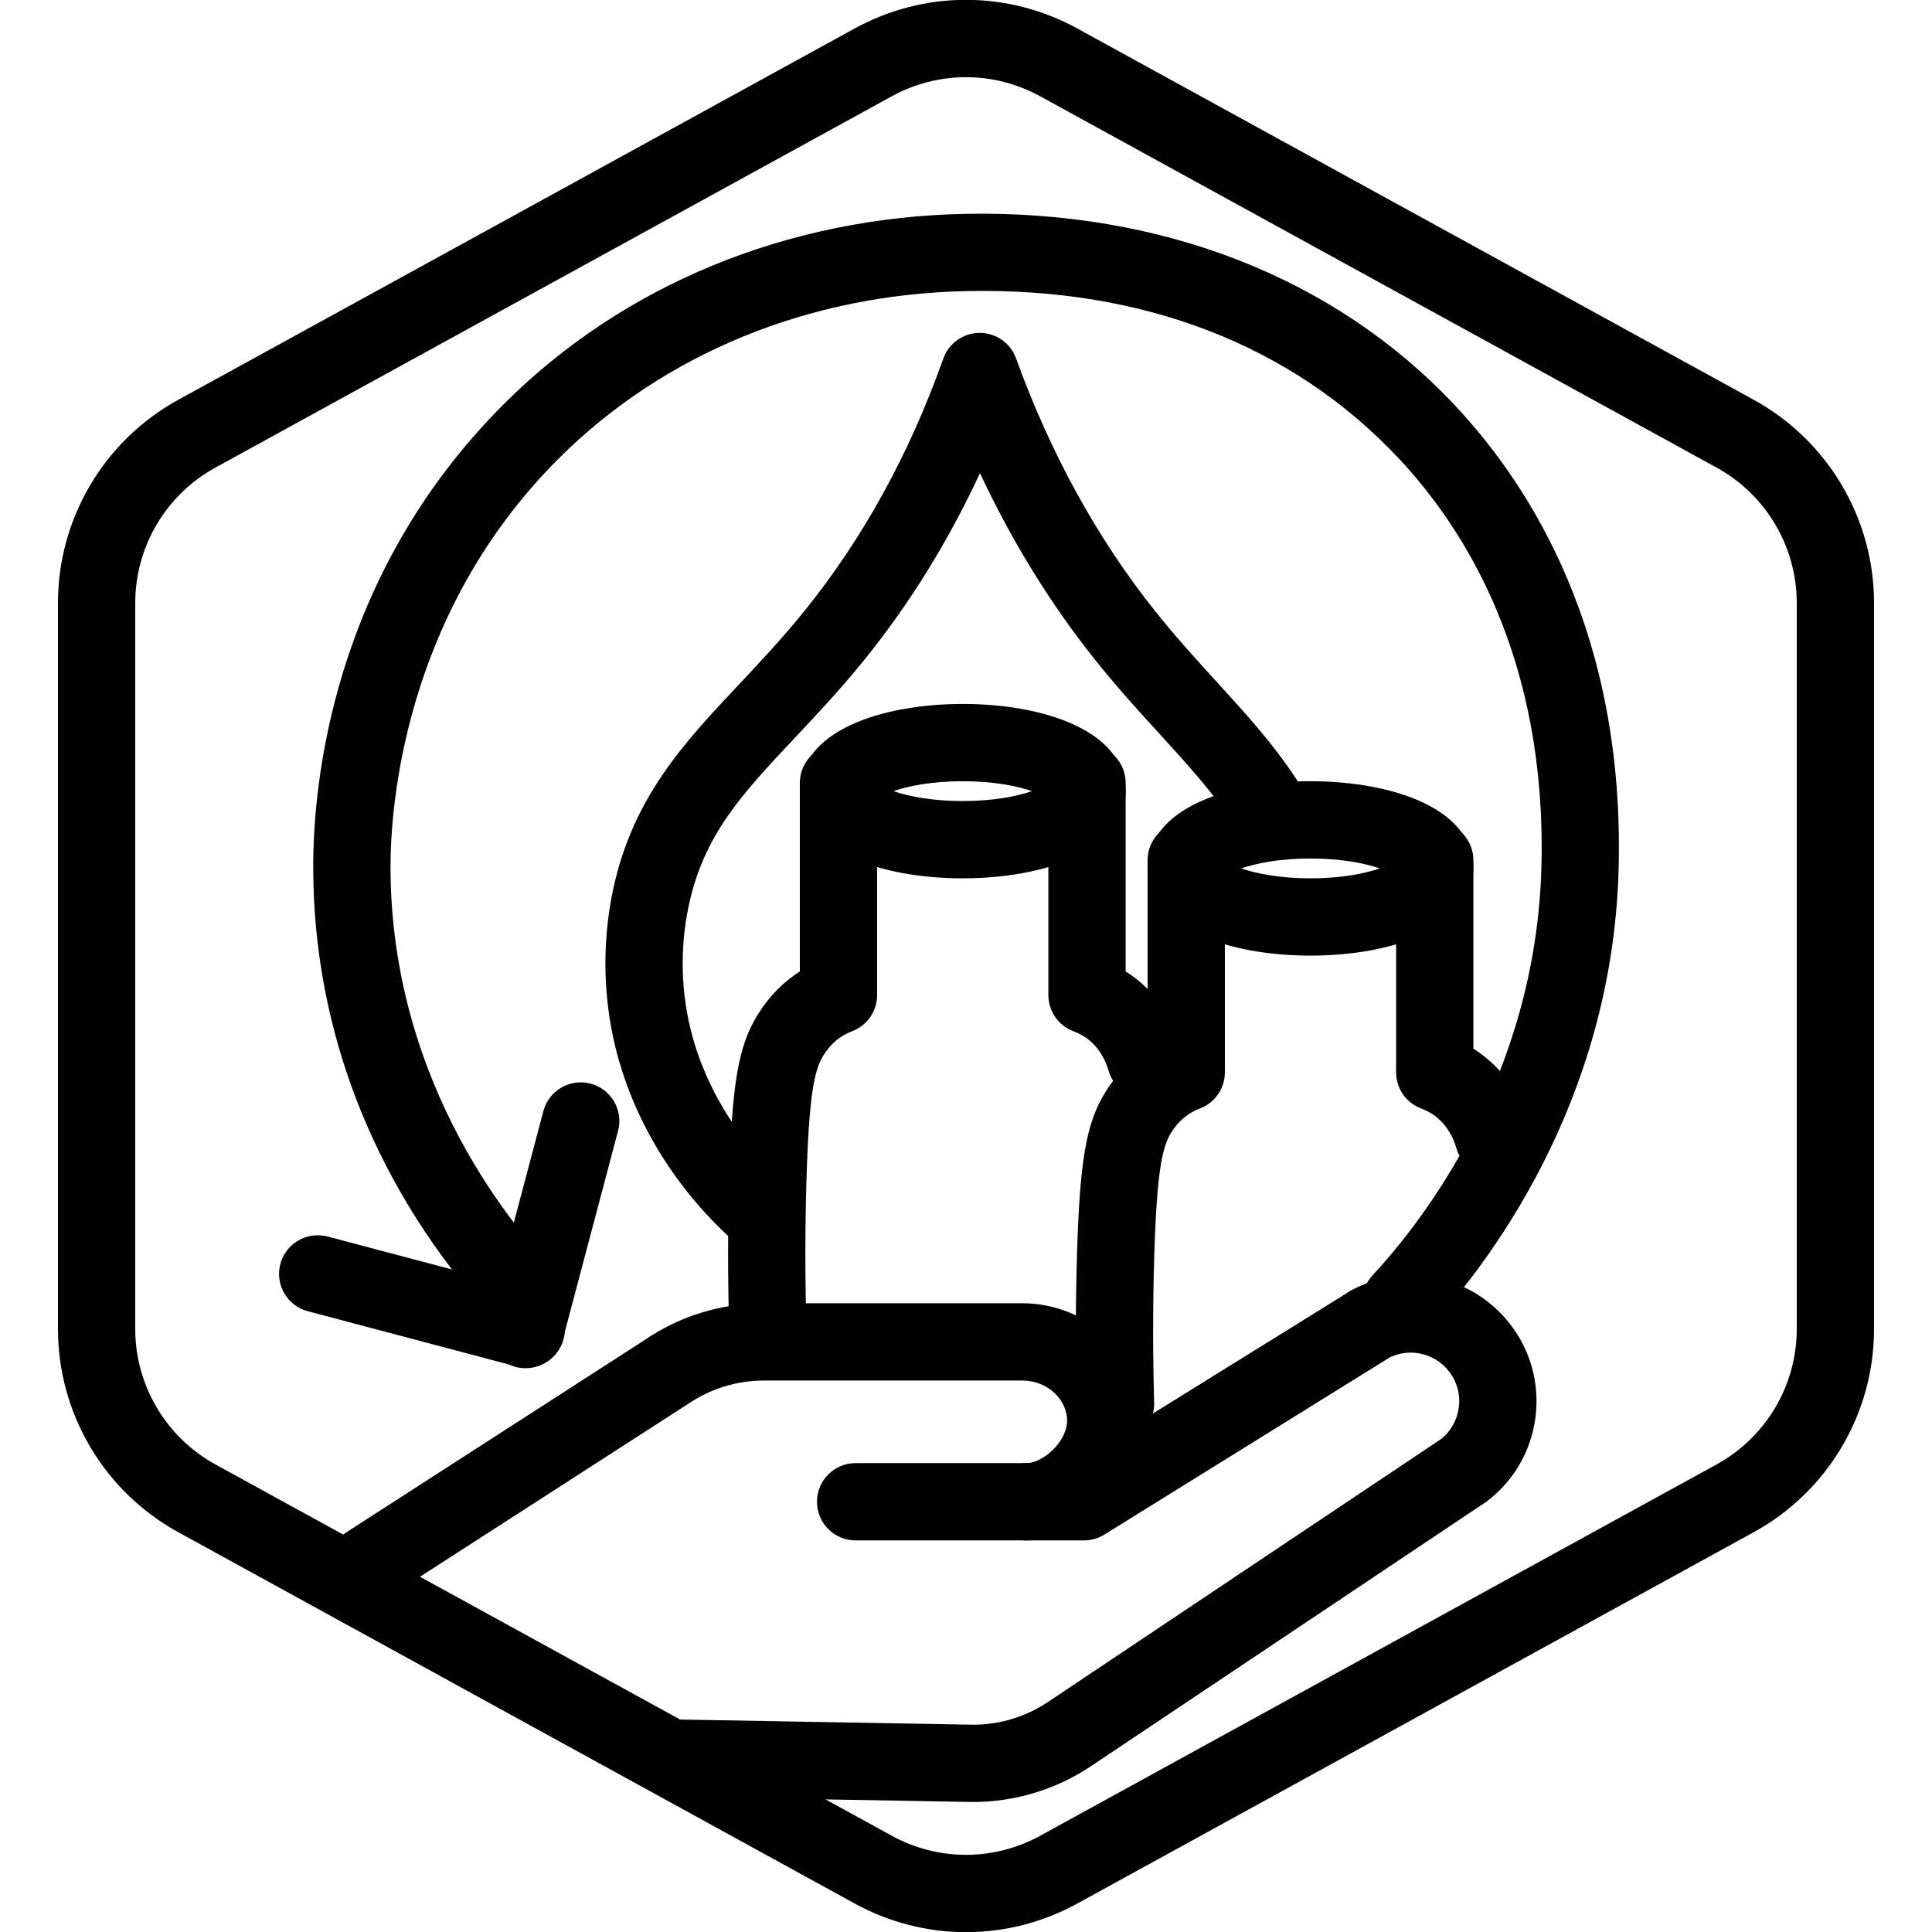 <?xml version="1.0" encoding="UTF-8"?>
<!-- Generator: Adobe Illustrator 27.7.0, SVG Export Plug-In . SVG Version: 6.00 Build 0)  -->
<svg xmlns="http://www.w3.org/2000/svg" xmlns:xlink="http://www.w3.org/1999/xlink" version="1.1" x="0px" y="0px" viewBox="0 0 100 100" xml:space="preserve">
<g id="Warning_x5F_Hexagon" display="none">
	<path display="inline" d="M60.457,91.874l14.907-24.93c0.009-0.016,0.019-0.031,0.029-0.047c1.101-1.785,3.01-2.85,5.107-2.85   s4.006,1.065,5.107,2.85c0.01,0.016,0.019,0.031,0.029,0.047l6.744,11.278c2.881-2.251,4.62-5.713,4.62-9.44V31.217   c0-4.38-2.386-8.41-6.225-10.518L55.774,1.488c-3.615-1.984-7.933-1.984-11.549,0l-35,19.212C5.385,22.807,3,26.838,3,31.217   v37.566c0,4.38,2.385,8.41,6.225,10.517l35,19.211C46.033,99.504,48.017,100,50,100s3.967-0.496,5.775-1.489l3.966-2.177   C59.397,94.831,59.634,93.227,60.457,91.874z"></path>
	<path display="inline" d="M97.119,93.9L82.202,68.95c-0.781-1.267-2.623-1.267-3.405,0L63.881,93.9   c-0.822,1.333,0.137,3.05,1.702,3.05h29.834C96.982,96.95,97.941,95.233,97.119,93.9z M79,78c0-0.828,0.672-1.5,1.5-1.5   S82,77.172,82,78v7c0,0.828-0.672,1.5-1.5,1.5S79,85.828,79,85V78z M80.5,93c-1.105,0-2-0.895-2-2c0-1.105,0.895-2,2-2s2,0.895,2,2   C82.5,92.105,81.605,93,80.5,93z"></path>
</g>
<g id="TopLeft_x5F_Gap_x5F_Hexagon" display="none">
	<path display="inline" fill="none" stroke="#000000" stroke-width="4" stroke-linecap="round" stroke-linejoin="round" d="   M5,32.046v36.74c0,3.65,1.988,7.01,5.188,8.766l35,19.214c2.997,1.645,6.627,1.645,9.625,0l35-19.214   C93.012,75.795,95,72.436,95,68.786V31.214c0-3.65-1.988-7.01-5.188-8.766l-35-19.214c-2.997-1.645-6.627-1.645-9.625,0   L22.009,15.958"></path>
</g>
<g id="TopRight_x5F_Gap_x5F_Hexagon" display="none">
	<path display="inline" fill="none" stroke="#000000" stroke-width="4" stroke-linecap="round" stroke-linejoin="round" d="   M95,32.046v36.74c0,3.65-1.988,7.01-5.188,8.766l-35,19.214c-2.997,1.645-6.627,1.645-9.625,0l-35-19.214   C6.988,75.795,5,72.436,5,68.786V31.214c0-3.65,1.988-7.01,5.188-8.766l35-19.214c2.997-1.645,6.627-1.645,9.625,0l23.178,12.724"></path>
</g>
<g id="BottomRight_x5F_Gap_x5F_Hexagon" display="none">
	<path display="inline" fill="none" stroke="#000000" stroke-width="4" stroke-linecap="round" stroke-linejoin="round" d="   M95,67.954v-36.74c0-3.65-1.988-7.01-5.188-8.766l-35-19.214c-2.997-1.645-6.627-1.645-9.625,0l-35,19.214   C6.988,24.205,5,27.564,5,31.214v37.572c0,3.65,1.988,7.01,5.188,8.766l35,19.214c2.997,1.645,6.627,1.645,9.625,0l23.178-12.724"></path>
</g>
<g id="BottomLeft_x5F_Gap_x5F_Hexagon" display="none">
	<path display="inline" fill="none" stroke="#000000" stroke-width="4" stroke-linecap="round" stroke-linejoin="round" d="   M5,67.954v-36.74c0-3.65,1.988-7.01,5.188-8.766l35-19.214c2.997-1.645,6.627-1.645,9.625,0l35,19.214   C93.012,24.205,95,27.564,95,31.214v37.572c0,3.65-1.988,7.01-5.188,8.766l-35,19.214c-2.997,1.645-6.627,1.645-9.625,0   L22.009,84.042"></path>
</g>
<g id="Cycle_x5F_Hexagon" display="none">
	<path display="inline" fill="none" stroke="#000000" stroke-width="4" stroke-linecap="round" stroke-linejoin="round" d="   M29.983,11.579L10.759,22.133C7.213,24.08,5,27.865,5,31.985v36.031c0,4.119,2.213,7.905,5.759,9.852L45.18,96.764   c3.001,1.648,6.639,1.648,9.64,0l6.156-3.388"></path>
	
		<polyline display="inline" fill="none" stroke="#000000" stroke-width="4" stroke-linecap="round" stroke-linejoin="round" points="   18.4,7.856 29.983,11.579 26.324,23.386  "></polyline>
	<g display="inline">
		<path fill="none" stroke="#000000" stroke-width="4" stroke-linecap="round" stroke-linejoin="round" d="M69.939,88.464    L89.162,77.91c3.546-1.947,5.759-5.732,5.759-9.852V32.028c0-4.119-2.213-7.905-5.759-9.852L54.741,3.279    c-3.001-1.648-6.639-1.648-9.64,0l-6.156,3.388"></path>
		<polyline fill="none" stroke="#000000" stroke-width="4" stroke-linecap="round" stroke-linejoin="round" points="81.521,92.187     69.939,88.464 73.597,76.657   "></polyline>
	</g>
	
		<polyline display="inline" fill="none" stroke="#000000" stroke-width="4" stroke-linecap="round" stroke-linejoin="round" points="   81.521,92.187 69.939,88.464 73.597,76.657  "></polyline>
</g>
<g id="Default_x5F_Hexagon" display="none">
	<g id="Default" display="inline">
		<path fill="none" stroke="#000000" stroke-width="4" stroke-linecap="round" stroke-linejoin="round" d="M95,68.786V31.214    c0-3.65-1.988-7.01-5.188-8.766l-35-19.214c-2.997-1.645-6.627-1.645-9.625,0l-35,19.214C6.988,24.205,5,27.564,5,31.214v37.572    c0,3.65,1.988,7.01,5.188,8.766l35,19.214c2.997,1.645,6.627,1.645,9.625,0l35-19.214C93.012,75.795,95,72.436,95,68.786z"></path>
	</g>
</g>
<g id="Layer_20">
</g>
<g id="_x2D_---SELECT_x5F_HEXAGON_x5F_STYLE----">
</g>
<g id="_x2D_-----------GRID------------" display="none">
</g>
<g id="Your_Icon">
</g>
<g id="_x2D_-------INNER_x5F_ELEMENT--------">
</g>
<g id="Modifier_x5F_Check_1_" display="none">
	<circle display="inline" cx="83" cy="83" r="17"></circle>
	
		<polyline display="inline" fill="none" stroke="#FFFFFF" stroke-width="4" stroke-linecap="round" stroke-linejoin="round" points="   76,84 82,89 90,77  "></polyline>
</g>
<g id="Modifier_x5F_Add" display="none">
	<circle display="inline" cx="83" cy="83" r="17"></circle>
	<g display="inline">
		
			<line fill="none" stroke="#FFFFFF" stroke-width="4" stroke-linecap="round" stroke-linejoin="round" x1="83" y1="75" x2="83" y2="91"></line>
		
			<line fill="none" stroke="#FFFFFF" stroke-width="4" stroke-linecap="round" stroke-linejoin="round" x1="91" y1="83" x2="75" y2="83"></line>
	</g>
</g>
<g id="Modifier_x5F_Remove" display="none">
	<circle display="inline" cx="83" cy="83" r="17"></circle>
	
		<line display="inline" fill="none" stroke="#FFFFFF" stroke-width="4" stroke-linecap="round" stroke-linejoin="round" x1="91" y1="83" x2="75" y2="83"></line>
</g>
<g id="Modifier_x5F_Exclude" display="none">
	<circle display="inline" cx="83" cy="83" r="17"></circle>
	
		<line display="inline" fill="none" stroke="#FFFFFF" stroke-width="4" stroke-linecap="round" stroke-linejoin="round" x1="89" y1="77" x2="77" y2="89"></line>
	
		<line display="inline" fill="none" stroke="#FFFFFF" stroke-width="4" stroke-linecap="round" stroke-linejoin="round" x1="89" y1="89" x2="77" y2="77"></line>
</g>
<g id="Modifier_x5F_Time" display="none">
	<circle display="inline" cx="83" cy="83" r="17"></circle>
	<g display="inline">
		<polyline fill="none" stroke="#FFFFFF" stroke-width="4" stroke-linecap="round" stroke-linejoin="round" points="83,75 83,85     90,88   "></polyline>
	</g>
</g>
<g id="_x2D_----------MODIFIER----------">
</g>
<g id="Layer_19">
	<g>
		<g>
			<g id="Path_756_00000135676338697458482930000016630392242890364586_">
				<path d="M50,100.009c-1.983,0-3.967-0.497-5.775-1.49l-35-19.214C5.385,77.196,3,73.165,3,68.785v-37.57      c0-4.38,2.384-8.411,6.224-10.52l35-19.214c3.617-1.986,7.935-1.984,11.55,0l35,19.213C94.614,22.803,97,26.833,97,31.215      v37.571c0,4.38-2.385,8.41-6.225,10.519l-35,19.214C53.967,99.512,51.983,100.009,50,100.009z M49.999,3.995      c-1.322,0-2.644,0.331-3.85,0.993l-35,19.214C8.59,25.607,7,28.294,7,31.214v37.571c0,2.92,1.59,5.607,4.15,7.014l35,19.214      c2.41,1.324,5.289,1.324,7.699,0l35-19.214C91.41,74.393,93,71.706,93,68.786V31.215c0-2.921-1.591-5.608-4.15-7.013      L53.849,4.988C52.644,4.326,51.321,3.995,49.999,3.995z"></path>
			</g>
		</g>
		<g>
			<g>
				<g>
					<path d="M67.831,49.462c-4.197,0-8.432-1.396-8.432-4.513c0-3.118,4.234-4.513,8.432-4.513s8.432,1.396,8.432,4.513       C76.263,48.066,72.028,49.462,67.831,49.462z M64.245,44.949c0.77,0.263,1.968,0.513,3.586,0.513s2.816-0.25,3.586-0.513       c-0.77-0.263-1.968-0.513-3.586-0.513S65.015,44.686,64.245,44.949z M72.413,45.453h0.011H72.413z"></path>
				</g>
				<g>
					<path d="M57.739,74.665c-1.078,0-1.967-0.858-1.998-1.943c-0.073-2.566-0.073-5.145,0-7.662       c0.146-5.018,0.479-6.937,1.487-8.555c0.574-0.923,1.302-1.667,2.171-2.223v-9.756c0-1.104,0.896-2,2-2s2,0.896,2,2v10.978       c0,0.828-0.511,1.571-1.284,1.867c-0.632,0.242-1.119,0.65-1.491,1.248c-0.473,0.759-0.753,2.027-0.885,6.557       c-0.071,2.441-0.071,4.941,0,7.433c0.031,1.104-0.838,2.024-1.942,2.056C57.778,74.665,57.759,74.665,57.739,74.665z"></path>
				</g>
				<g>
					<path d="M77.298,60.862c-0.866,0-1.664-0.567-1.919-1.44c-0.092-0.314-0.204-0.577-0.354-0.825       c-0.354-0.585-0.832-0.984-1.461-1.219c-0.782-0.292-1.301-1.039-1.301-1.874V44.526c0-1.104,0.896-2,2-2s2,0.896,2,2v9.751       c0.883,0.563,1.625,1.325,2.185,2.25c0.33,0.546,0.582,1.126,0.771,1.773c0.31,1.06-0.299,2.171-1.359,2.48       C77.673,60.836,77.483,60.862,77.298,60.862z"></path>
				</g>
			</g>
		</g>
		<g>
			<g>
				<g>
					<path d="M49.831,45.462c-4.197,0-8.432-1.396-8.432-4.513c0-3.118,4.235-4.513,8.432-4.513s8.432,1.396,8.432,4.513       C58.263,44.066,54.028,45.462,49.831,45.462z M46.244,40.949c0.771,0.263,1.969,0.513,3.587,0.513s2.816-0.25,3.586-0.513       c-0.77-0.263-1.968-0.513-3.586-0.513C48.212,40.436,47.014,40.686,46.244,40.949z M54.413,41.453h0.011H54.413z"></path>
				</g>
				<g>
					<path d="M39.739,70.665c-1.078,0-1.967-0.858-1.998-1.942c-0.073-2.55-0.073-5.128,0-7.662c0.146-5.02,0.479-6.938,1.487-8.556       c0.574-0.923,1.302-1.667,2.171-2.223v-9.756c0-1.104,0.896-2,2-2s2,0.896,2,2v10.978c0,0.828-0.511,1.571-1.285,1.867       c-0.631,0.242-1.119,0.65-1.491,1.248c-0.472,0.758-0.752,2.026-0.884,6.557c-0.071,2.458-0.071,4.959,0,7.432       c0.032,1.104-0.837,2.025-1.941,2.057C39.778,70.665,39.759,70.665,39.739,70.665z"></path>
				</g>
				<g>
					<path d="M59.298,56.862c-0.866,0-1.664-0.567-1.919-1.44c-0.092-0.314-0.204-0.577-0.354-0.825       c-0.354-0.585-0.832-0.984-1.461-1.219c-0.782-0.292-1.301-1.039-1.301-1.874V40.526c0-1.104,0.896-2,2-2s2,0.896,2,2v9.751       c0.883,0.563,1.625,1.325,2.185,2.25c0.33,0.546,0.582,1.126,0.771,1.773c0.31,1.06-0.299,2.171-1.359,2.48       C59.673,56.836,59.483,56.862,59.298,56.862z"></path>
				</g>
			</g>
		</g>
		<g>
			<path d="M39.233,64.678c-0.479,0-0.959-0.171-1.342-0.518c-3.137-2.84-5.323-6.561-6.156-10.477     c-0.673-3.163-0.371-5.901,0-7.641c1.02-4.774,3.677-7.599,6.49-10.59c1.116-1.187,2.271-2.414,3.44-3.863     c3.007-3.727,5.416-8.109,7.16-13.027c0.282-0.796,1.033-1.329,1.878-1.332c0.002,0,0.005,0,0.007,0     c0.842,0,1.594,0.527,1.88,1.319c1.782,4.917,4.195,9.308,7.174,13.051c1.088,1.367,2.167,2.548,3.21,3.691     c1.501,1.643,2.918,3.194,4.133,5.047c0.605,0.924,0.348,2.164-0.576,2.769c-0.923,0.606-2.163,0.348-2.77-0.576     c-1.039-1.585-2.291-2.956-3.74-4.542c-1.089-1.192-2.215-2.424-3.387-3.898c-2.288-2.875-4.267-6.092-5.911-9.602     c-1.636,3.52-3.626,6.74-5.944,9.612c-1.266,1.568-2.527,2.909-3.64,4.092c-2.731,2.904-4.705,5.002-5.491,8.685     c-0.29,1.359-0.526,3.499,0,5.974c0.66,3.101,2.41,6.063,4.928,8.344c0.819,0.741,0.882,2.006,0.14,2.825     C40.321,64.456,39.778,64.678,39.233,64.678z"></path>
		</g>
		<g>
			<g>
				<path d="M27.2,70.818c-0.17,0-0.342-0.022-0.514-0.067c-1.068-0.283-1.704-1.378-1.421-2.445l2.86-10.795      c0.283-1.068,1.377-1.701,2.445-1.422c1.068,0.283,1.704,1.378,1.421,2.445l-2.86,10.795      C28.895,70.226,28.085,70.818,27.2,70.818z"></path>
			</g>
			<g>
				<path d="M27.241,70.795c-0.17,0-0.342-0.022-0.514-0.067l-10.795-2.859c-1.068-0.283-1.704-1.378-1.421-2.445      c0.283-1.068,1.38-1.699,2.445-1.422l10.795,2.859c1.068,0.283,1.704,1.378,1.421,2.445      C28.936,70.202,28.126,70.795,27.241,70.795z"></path>
			</g>
		</g>
		<g>
			<g id="Path_890_00000119117274202933113640000010878300573590763421_">
				<path d="M50.349,93.271L34.964,93C33.86,92.98,32.98,92.069,33,90.965C33.02,89.86,33.903,89,35.036,89l15.348,0.271      c1.354,0,2.698-0.406,3.854-1.174l20.364-13.621c0.504-0.409,0.825-0.986,0.907-1.633c0.085-0.666-0.095-1.325-0.506-1.856      c-0.728-0.938-1.992-1.234-3.055-0.737c-0.005,0.004-0.01,0.007-0.015,0.01l-14.771,9.17c-0.316,0.196-0.682,0.301-1.055,0.301      H44.286c-1.104,0-2-0.896-2-2s0.896-2,2-2h11.252l14.128-8.771c0.081-0.062,0.168-0.117,0.261-0.167      c2.815-1.516,6.279-0.782,8.238,1.746c1.065,1.376,1.531,3.084,1.312,4.811c-0.22,1.726-1.099,3.263-2.474,4.328      c-0.037,0.027-0.074,0.055-0.112,0.08L56.457,91.425C54.639,92.634,52.528,93.271,50.349,93.271z"></path>
			</g>
			<g id="Path_891_00000106112522208315181690000016825295774926700970_">
				<path d="M19.002,83c-0.657,0-1.301-0.323-1.683-0.916c-0.598-0.929-0.331-2.167,0.598-2.765l15.435-9.95      c1.798-1.239,3.961-1.912,6.206-1.912h13.364c3.229,0,5.99,2.434,6.287,5.541c0.326,3.417-2.614,6.355-5.463,6.698      c-0.281,0.035-0.522,0.036-0.686,0.035c-1.104-0.022-1.981-0.937-1.96-2.04c0.022-1.104,0.956-1.955,2.04-1.96      c0.027,0.004,0.071,0,0.124-0.006c0.836-0.101,2.07-1.216,1.962-2.348c-0.103-1.077-1.115-1.921-2.305-1.921H39.557      c-1.43,0-2.809,0.429-3.987,1.24l-15.486,9.983C19.749,82.897,19.373,83,19.002,83z"></path>
			</g>
		</g>
		<g>
			<path d="M72.513,69.367c-0.487,0-0.976-0.177-1.36-0.534c-0.81-0.751-0.857-2.017-0.105-2.826     c2.538-2.734,8.47-10.273,8.737-21.203c0.262-10.648-3.882-17.349-7.404-21.096c-5.487-5.837-13.205-8.839-22.342-8.641     c-8.194,0.163-15.702,3.248-21.141,8.686c-8.061,8.059-8.685,18.188-8.685,21.1c0.001,11.437,6.653,19.048,8.692,21.108     c0.777,0.785,0.771,2.052-0.015,2.829c-0.784,0.776-2.051,0.77-2.828-0.015c-2.961-2.992-9.848-11.312-9.849-23.922     c-0.001-4.231,0.958-15.033,9.856-23.929c6.173-6.171,14.657-9.672,23.889-9.855c10.188-0.201,19.143,3.312,25.336,9.9     c4.035,4.293,8.784,11.93,8.488,23.934c-0.301,12.295-6.956,20.758-9.804,23.826C73.585,69.152,73.049,69.367,72.513,69.367z"></path>
		</g>
	</g>
</g>
</svg>
